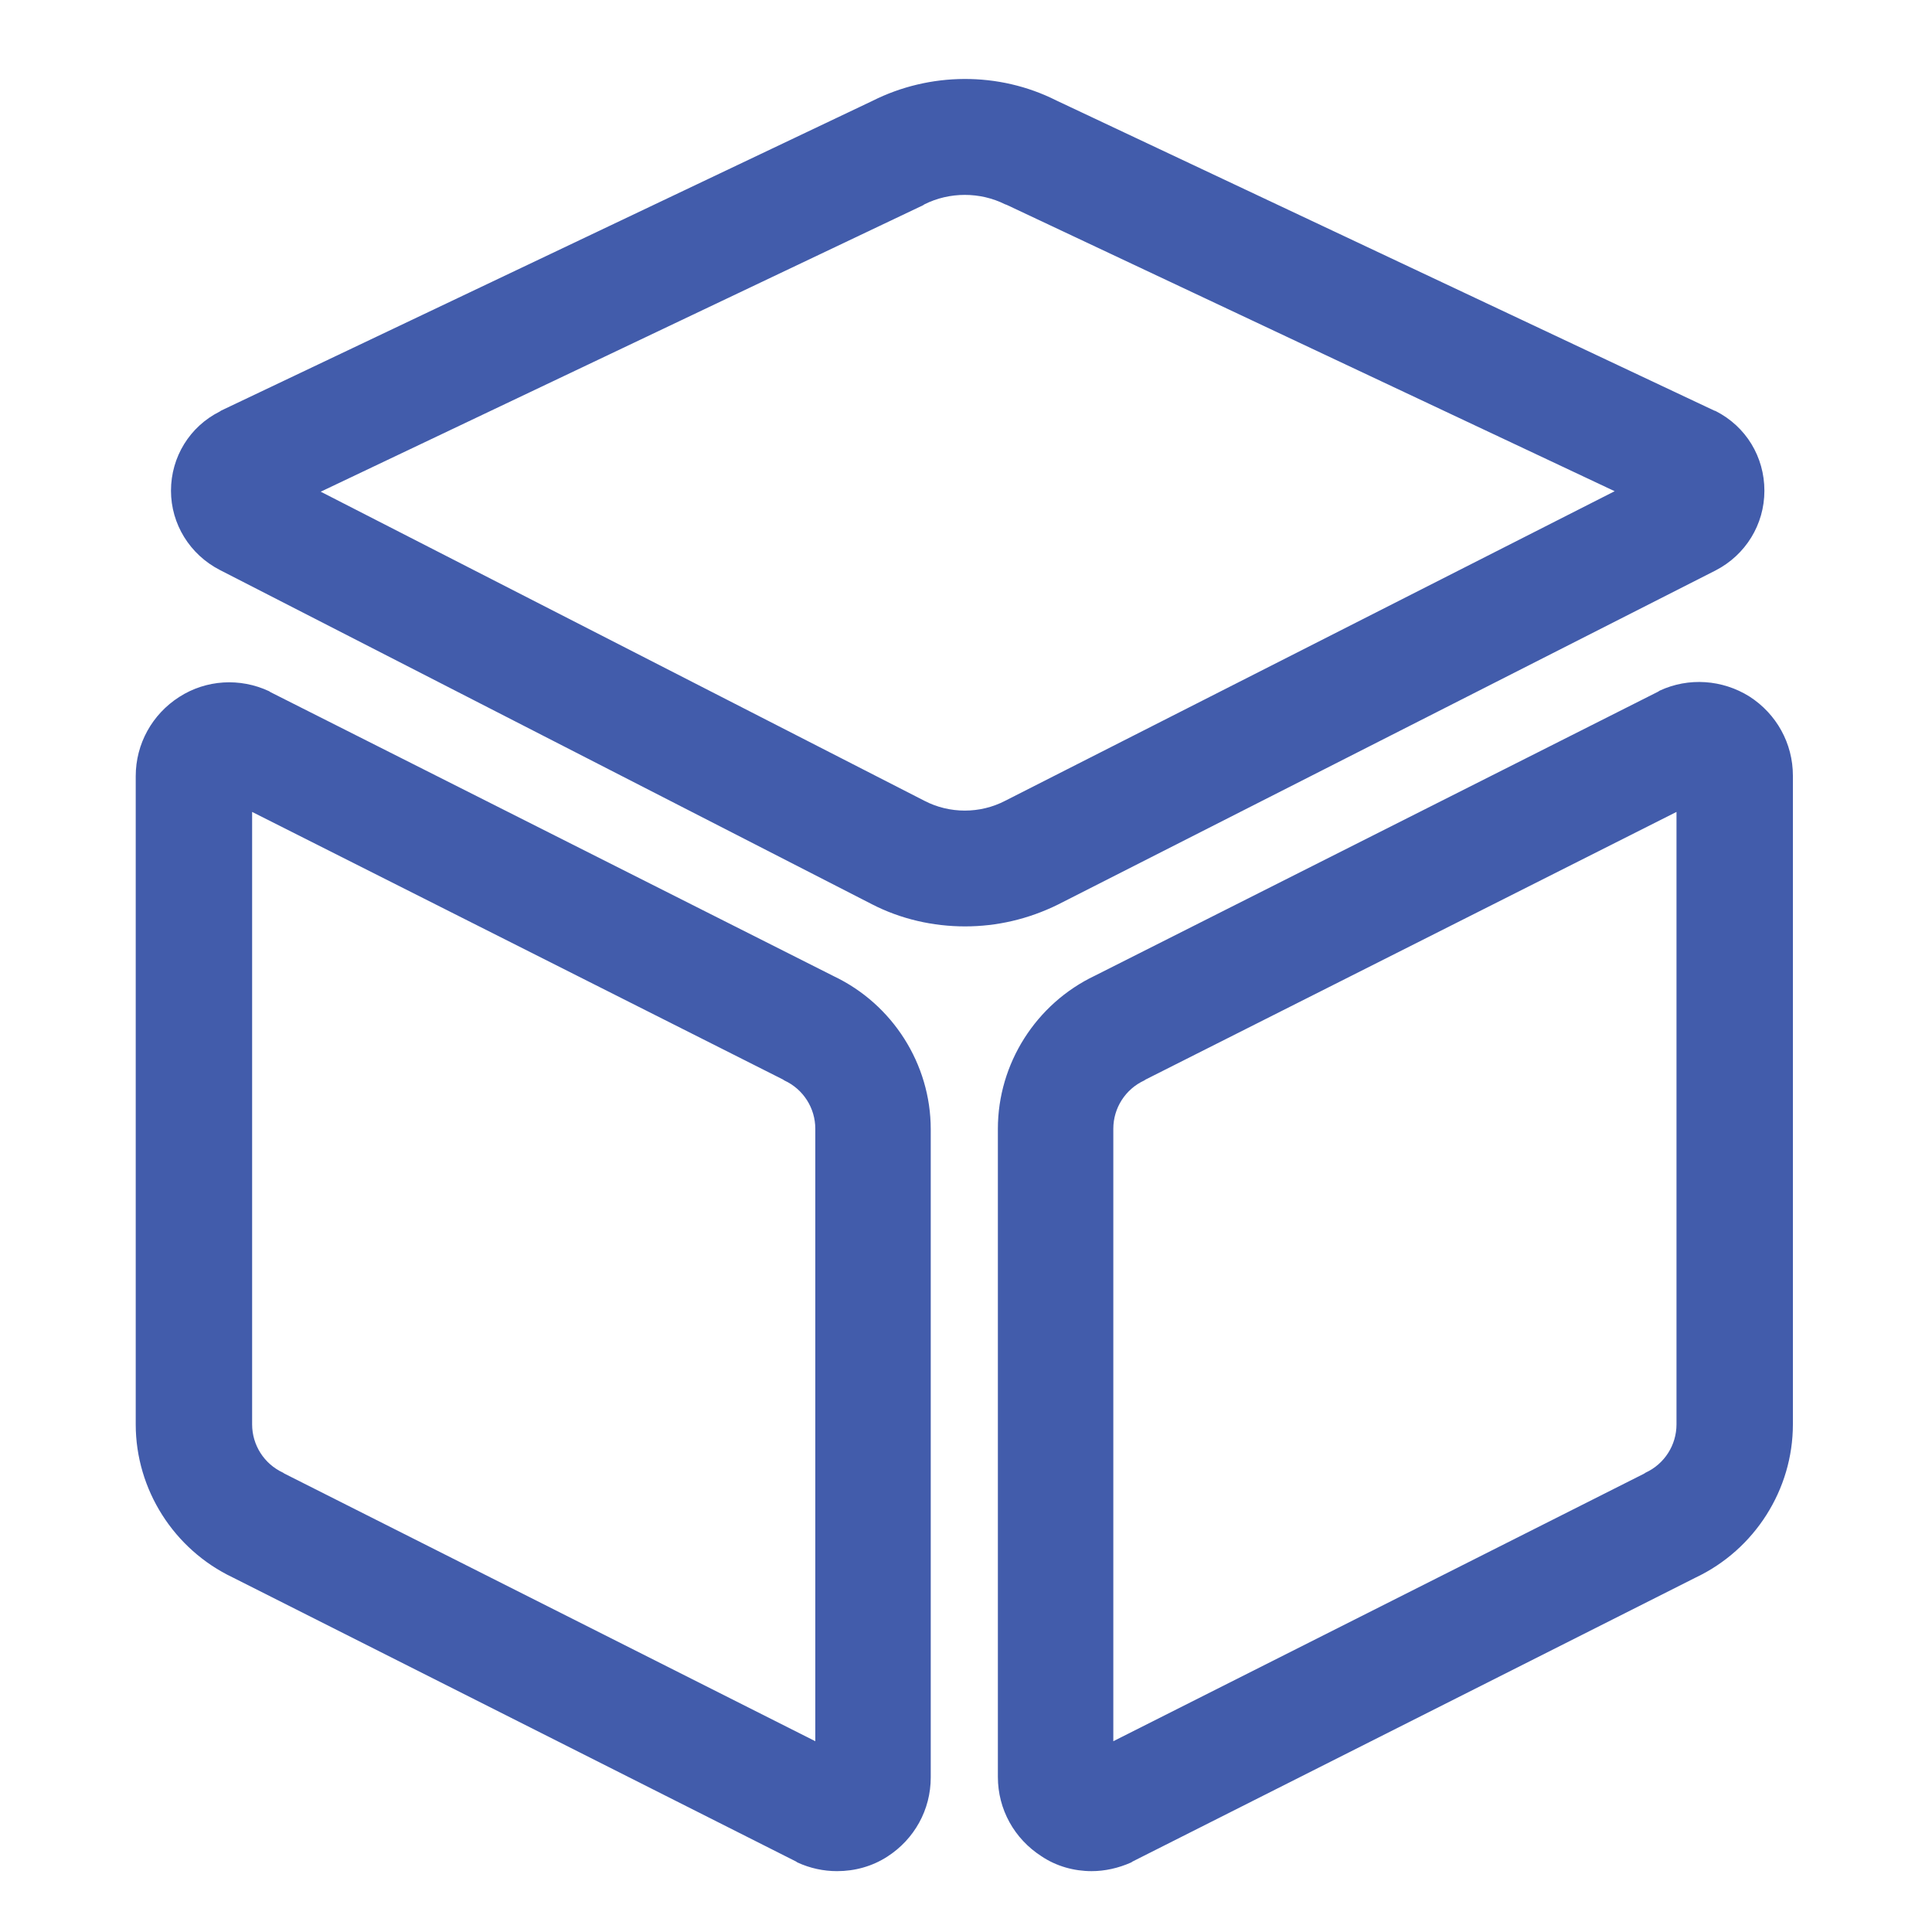 <?xml version="1.0" standalone="no"?><!DOCTYPE svg PUBLIC "-//W3C//DTD SVG 1.1//EN" "http://www.w3.org/Graphics/SVG/1.1/DTD/svg11.dtd"><svg t="1735278900186" class="icon" viewBox="0 0 1024 1024" version="1.1" xmlns="http://www.w3.org/2000/svg" p-id="20729" xmlns:xlink="http://www.w3.org/1999/xlink" width="200" height="200"><path d="M511.488 491.008c-16.896 0-34.048-3.84-49.408-11.776L116.48 302.08c-15.872-8.192-25.856-24.32-25.856-41.984 0-17.92 9.984-34.048 25.856-41.984 0.256-0.256 0.512-0.256 0.768-0.512l345.088-164.096c30.464-15.36 67.072-15.616 97.536-0.256L908.544 217.6c0.256 0 0.512 0.256 0.768 0.256 16.128 8.192 25.856 24.32 25.856 42.24s-9.984 34.048-25.856 42.24L560.64 479.488c-15.616 7.68-32.256 11.52-49.152 11.52z m-21.504-66.56c13.312 6.912 29.44 6.912 42.752 0l323.072-164.096-322.304-151.808c-0.256 0-0.512-0.256-0.768-0.256-13.312-6.656-29.44-6.656-42.752 0-0.256 0.256-0.512 0.256-0.768 0.512L169.984 260.608l320 163.84z m391.424-176.896zM443.648 991.744c-7.168 0-14.336-1.536-20.992-4.608-0.256-0.256-0.512-0.256-0.768-0.512L123.392 836.096c-31.232-14.848-51.456-46.592-51.456-81.152V411.392c0-17.152 8.704-32.768 23.04-41.984 14.336-9.216 32.256-10.24 47.616-3.072 0.256 0.256 0.512 0.256 0.768 0.512l298.496 150.528c31.232 14.848 51.456 46.592 51.456 81.152V942.08c0 17.152-8.704 32.768-23.04 41.984-7.936 5.12-17.152 7.68-26.624 7.68zM133.632 430.336v324.608c0 11.008 6.4 20.992 16.384 25.6 0.256 0.256 0.512 0.256 0.768 0.512l281.344 141.824V598.272c0-11.008-6.4-20.992-16.384-25.6-0.256-0.256-0.512-0.256-0.768-0.512L133.632 430.336zM578.56 991.744c-9.216 0-18.688-2.56-26.624-7.936-14.336-9.216-23.04-24.832-23.04-41.984V598.272c0-34.56 20.224-66.304 51.456-81.152l298.496-150.528c0.256-0.256 0.512-0.256 0.768-0.512 15.36-7.168 33.28-5.888 47.616 3.072 14.336 9.216 23.04 24.832 23.04 41.984v343.808c0 34.56-20.224 66.304-51.456 81.152l-298.496 150.528c-0.256 0.256-0.512 0.256-0.768 0.512-6.912 3.072-14.08 4.608-20.992 4.608z m7.936-32.512z m302.08-528.896l-281.344 141.824c-0.256 0.256-0.512 0.256-0.768 0.512-9.984 4.608-16.384 14.592-16.384 25.6v324.608l281.344-141.824c0.256-0.256 0.512-0.256 0.768-0.512 9.984-4.608 16.384-14.592 16.384-25.6V430.336z" fill="#425CAB" p-id="20730"></path></svg>